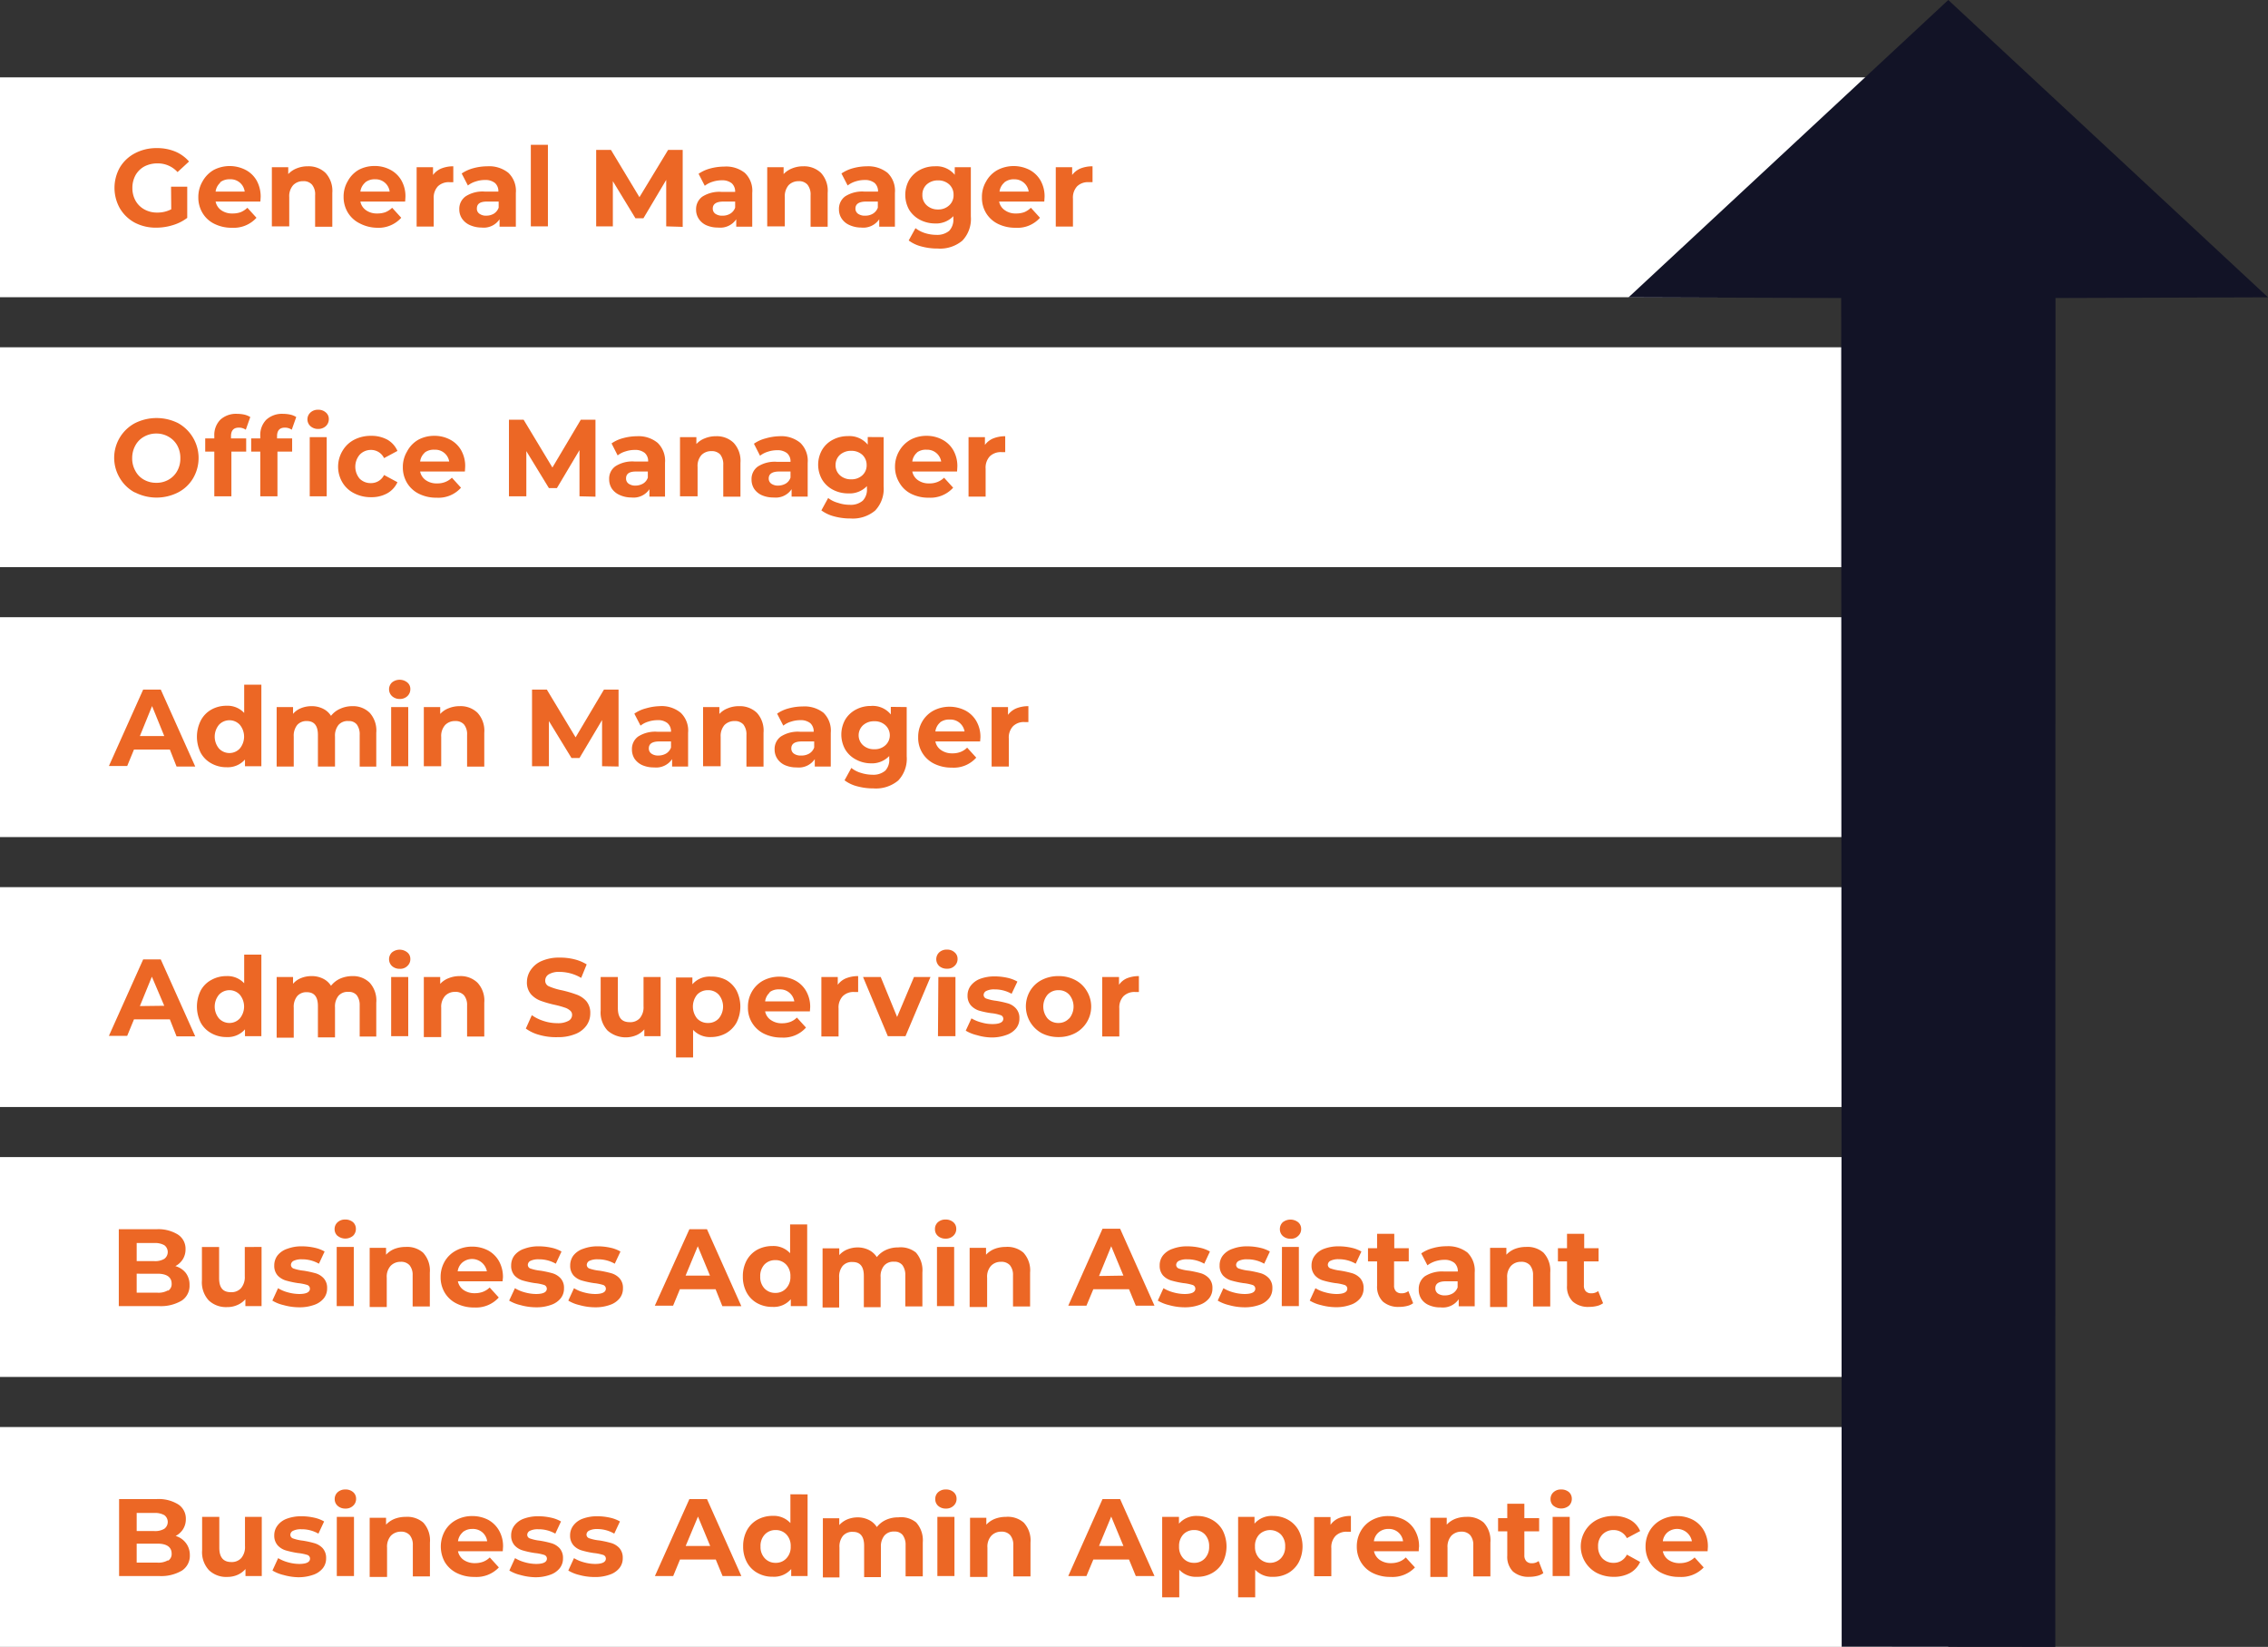 <svg id="Layer_1" data-name="Layer 1" xmlns="http://www.w3.org/2000/svg" viewBox="0 0 227 164.79"><rect x="0" y="0" width="227" height="164.79" fill="#333333" stroke="none"/><defs><style>.cls-1{fill:#fff;}.cls-2{fill:#121326;}.cls-3{fill:#ec6725;}</style></defs><title>Career Paths &amp;amp; Prospects Diagrams v3</title><rect class="cls-1" y="7.74" width="195" height="22"/><rect class="cls-1" y="142.79" width="195" height="22"/><rect class="cls-1" y="115.78" width="195" height="22"/><rect class="cls-1" y="88.77" width="195" height="22"/><rect class="cls-1" y="61.76" width="195" height="22"/><rect class="cls-1" y="34.75" width="195" height="22"/><polygon class="cls-2" points="195 0 163 29.75 184.28 29.82 184.33 164.77 205.71 164.79 205.73 29.82 227 29.75 195 0"/><path class="cls-3" d="M17.12,18.68h1.62V21.8a4.49,4.49,0,0,1-1.45.73,5.57,5.57,0,0,1-1.66.25,4.53,4.53,0,0,1-2.16-.51A3.86,3.86,0,0,1,12,20.85a4.16,4.16,0,0,1,0-4.1,3.79,3.79,0,0,1,1.52-1.42,4.57,4.57,0,0,1,2.17-.51,4.71,4.71,0,0,1,1.84.34,3.76,3.76,0,0,1,1.39,1l-1.15,1.06a2.64,2.64,0,0,0-2-.87,2.78,2.78,0,0,0-1.31.3,2.26,2.26,0,0,0-.89.87,2.62,2.62,0,0,0-.32,1.29,2.59,2.59,0,0,0,.32,1.28,2.26,2.26,0,0,0,.89.87,2.59,2.59,0,0,0,1.29.31,2.94,2.94,0,0,0,1.39-.33Z"/><path class="cls-3" d="M26.06,20.17H21.58a1.38,1.38,0,0,0,.57.87,1.85,1.85,0,0,0,1.12.32,2.31,2.31,0,0,0,.82-.13,2.16,2.16,0,0,0,.67-.44l.91,1a3.06,3.06,0,0,1-2.44,1,3.85,3.85,0,0,1-1.77-.39,2.8,2.8,0,0,1-1.19-1.09,3,3,0,0,1-.42-1.57,3.09,3.09,0,0,1,.41-1.57A3,3,0,0,1,21.4,17a3.48,3.48,0,0,1,3.18,0,2.72,2.72,0,0,1,1.11,1.07,3.3,3.3,0,0,1,.4,1.62S26.08,19.89,26.06,20.17Zm-4-1.9a1.42,1.42,0,0,0-.48.9h2.91A1.41,1.41,0,0,0,23,17.94,1.47,1.47,0,0,0,22,18.27Z"/><path class="cls-3" d="M32.58,17.3a2.64,2.64,0,0,1,.68,2v3.39H31.54V19.53a1.51,1.51,0,0,0-.31-1.05,1.09,1.09,0,0,0-.89-.35,1.34,1.34,0,0,0-1,.4,1.66,1.66,0,0,0-.39,1.19v2.93H27.21V16.73h1.64v.69a2.28,2.28,0,0,1,.84-.57,2.89,2.89,0,0,1,1.11-.21A2.43,2.43,0,0,1,32.58,17.3Z"/><path class="cls-3" d="M40.55,20.17H36.07a1.38,1.38,0,0,0,.57.87,1.85,1.85,0,0,0,1.12.32,2.31,2.31,0,0,0,.82-.13,2.16,2.16,0,0,0,.67-.44l.91,1a3.06,3.06,0,0,1-2.44,1A3.85,3.85,0,0,1,36,22.35a2.86,2.86,0,0,1-1.19-1.09,3,3,0,0,1-.42-1.57,3,3,0,0,1,.42-1.57A2.89,2.89,0,0,1,35.89,17a3.33,3.33,0,0,1,1.61-.39,3.28,3.28,0,0,1,1.57.38,2.72,2.72,0,0,1,1.11,1.07,3.19,3.19,0,0,1,.4,1.62S40.57,19.89,40.55,20.17Zm-4-1.9a1.42,1.42,0,0,0-.48.9H39a1.41,1.41,0,0,0-1.45-1.23A1.49,1.49,0,0,0,36.53,18.27Z"/><path class="cls-3" d="M44.17,16.86a3.21,3.21,0,0,1,1.2-.22v1.59l-.38,0a1.57,1.57,0,0,0-1.16.41,1.66,1.66,0,0,0-.42,1.24v2.79H41.7V16.73h1.64v.78A1.94,1.94,0,0,1,44.17,16.86Z"/><path class="cls-3" d="M50.89,17.3a2.49,2.49,0,0,1,.74,2v3.38H50v-.74a1.91,1.91,0,0,1-1.8.83A2.9,2.9,0,0,1,47,22.51a1.85,1.85,0,0,1-.76-.64,1.64,1.64,0,0,1-.27-.93,1.53,1.53,0,0,1,.63-1.29,3.12,3.12,0,0,1,1.92-.48h1.36a1.08,1.08,0,0,0-.34-.86,1.51,1.51,0,0,0-1-.3,2.92,2.92,0,0,0-.93.15,2.39,2.39,0,0,0-.78.4l-.62-1.2a3.82,3.82,0,0,1,1.17-.53,5.36,5.36,0,0,1,1.39-.19A3.07,3.07,0,0,1,50.89,17.3Zm-1.46,4.08a1.2,1.2,0,0,0,.48-.6v-.61H48.73c-.7,0-1,.24-1,.7a.6.6,0,0,0,.26.52,1.12,1.12,0,0,0,.7.19A1.48,1.48,0,0,0,49.43,21.38Z"/><path class="cls-3" d="M53.13,14.49h1.71v8.16H53.13Z"/><path class="cls-3" d="M66.68,22.65V18L64.4,21.84h-.8l-2.26-3.71v4.52H59.67V15h1.48L64,19.73,66.87,15h1.46l0,7.7Z"/><path class="cls-3" d="M74.55,17.3a2.46,2.46,0,0,1,.74,2v3.38h-1.6v-.74a1.93,1.93,0,0,1-1.81.83,2.85,2.85,0,0,1-1.18-.23,1.79,1.79,0,0,1-.76-.64,1.64,1.64,0,0,1-.27-.93,1.54,1.54,0,0,1,.62-1.29,3.16,3.16,0,0,1,1.92-.48h1.37a1.11,1.11,0,0,0-.34-.86,1.53,1.53,0,0,0-1-.3,3,3,0,0,0-.93.15,2.44,2.44,0,0,0-.77.4l-.62-1.2a3.76,3.76,0,0,1,1.16-.53,5.42,5.42,0,0,1,1.39-.19A3,3,0,0,1,74.55,17.3Zm-1.46,4.08a1.17,1.17,0,0,0,.49-.6v-.61H72.4c-.7,0-1.06.24-1.06.7a.62.62,0,0,0,.26.52,1.15,1.15,0,0,0,.71.19A1.44,1.44,0,0,0,73.09,21.38Z"/><path class="cls-3" d="M82.17,17.3a2.63,2.63,0,0,1,.67,2v3.39H81.13V19.53a1.57,1.57,0,0,0-.31-1.05,1.1,1.1,0,0,0-.89-.35,1.36,1.36,0,0,0-1,.4,1.7,1.7,0,0,0-.38,1.19v2.93H76.79V16.73h1.64v.69a2.32,2.32,0,0,1,.85-.57,2.89,2.89,0,0,1,1.11-.21A2.45,2.45,0,0,1,82.17,17.3Z"/><path class="cls-3" d="M88.84,17.3a2.49,2.49,0,0,1,.73,2v3.38H88v-.74a1.93,1.93,0,0,1-1.81.83A2.85,2.85,0,0,1,85,22.51a1.79,1.79,0,0,1-.76-.64,1.64,1.64,0,0,1-.27-.93,1.54,1.54,0,0,1,.62-1.29,3.16,3.16,0,0,1,1.92-.48h1.37a1.11,1.11,0,0,0-.34-.86,1.53,1.53,0,0,0-1-.3,3,3,0,0,0-.93.15,2.44,2.44,0,0,0-.77.4l-.62-1.2a3.76,3.76,0,0,1,1.16-.53,5.42,5.42,0,0,1,1.39-.19A3.09,3.09,0,0,1,88.84,17.3Zm-1.47,4.08a1.17,1.17,0,0,0,.49-.6v-.61H86.68c-.7,0-1.06.24-1.06.7a.62.62,0,0,0,.26.52,1.15,1.15,0,0,0,.71.19A1.44,1.44,0,0,0,87.37,21.38Z"/><path class="cls-3" d="M97.17,16.73v4.93a3.14,3.14,0,0,1-.85,2.42,3.48,3.48,0,0,1-2.47.79,6.17,6.17,0,0,1-1.63-.21,3.57,3.57,0,0,1-1.27-.6l.68-1.23a3.08,3.08,0,0,0,.94.49,3.83,3.83,0,0,0,1.15.18A1.88,1.88,0,0,0,95,23.1a1.63,1.63,0,0,0,.42-1.22v-.25a2.39,2.39,0,0,1-1.87.73A3.27,3.27,0,0,1,92.09,22,2.81,2.81,0,0,1,91,21a3.06,3.06,0,0,1,0-3,2.81,2.81,0,0,1,1.07-1,3.15,3.15,0,0,1,1.49-.36,2.36,2.36,0,0,1,2,.85v-.76ZM95,20.55a1.34,1.34,0,0,0,.44-1.05A1.37,1.37,0,0,0,95,18.45a1.61,1.61,0,0,0-1.11-.4,1.66,1.66,0,0,0-1.13.4,1.37,1.37,0,0,0-.44,1.05,1.34,1.34,0,0,0,.44,1.05,1.62,1.62,0,0,0,1.13.41A1.57,1.57,0,0,0,95,20.55Z"/><path class="cls-3" d="M104.52,20.17H100a1.35,1.35,0,0,0,.58.87,1.81,1.81,0,0,0,1.12.32,2.35,2.35,0,0,0,.82-.13,2.12,2.12,0,0,0,.66-.44l.91,1a3,3,0,0,1-2.44,1,3.9,3.9,0,0,1-1.77-.39,2.86,2.86,0,0,1-1.19-1.09,2.94,2.94,0,0,1-.41-1.57,3,3,0,0,1,.41-1.57A2.89,2.89,0,0,1,99.86,17a3.5,3.5,0,0,1,3.19,0,2.76,2.76,0,0,1,1.1,1.07,3.19,3.19,0,0,1,.4,1.62S104.54,19.89,104.52,20.17Zm-4-1.9a1.42,1.42,0,0,0-.48.9h2.92a1.43,1.43,0,0,0-1.46-1.23A1.49,1.49,0,0,0,100.5,18.27Z"/><path class="cls-3" d="M108.14,16.86a3.22,3.22,0,0,1,1.21-.22v1.59a3.48,3.48,0,0,0-.39,0,1.53,1.53,0,0,0-1.15.41,1.66,1.66,0,0,0-.42,1.24v2.79h-1.72V16.73h1.64v.78A2,2,0,0,1,108.14,16.86Z"/><path class="cls-3" d="M13.48,49.27A3.82,3.82,0,0,1,12,47.85a3.93,3.93,0,0,1,1.51-5.51,4.83,4.83,0,0,1,4.32,0,4,4,0,0,1,1.5,5.51,3.73,3.73,0,0,1-1.5,1.42,4.75,4.75,0,0,1-4.32,0ZM16.87,48a2.23,2.23,0,0,0,.87-.88,2.52,2.52,0,0,0,.31-1.27,2.58,2.58,0,0,0-.31-1.28,2.27,2.27,0,0,0-.87-.87,2.4,2.4,0,0,0-1.23-.32,2.45,2.45,0,0,0-1.23.32,2.18,2.18,0,0,0-.86.87,2.59,2.59,0,0,0-.32,1.28,2.52,2.52,0,0,0,.32,1.27,2.14,2.14,0,0,0,.86.88,2.44,2.44,0,0,0,1.23.31A2.39,2.39,0,0,0,16.87,48Z"/><path class="cls-3" d="M23.12,43.87h1.52v1.32H23.16v4.47H21.45V45.19h-.91V43.87h.91v-.26a2.17,2.17,0,0,1,.6-1.61,2.32,2.32,0,0,1,1.69-.59,3.47,3.47,0,0,1,.73.08,2.07,2.07,0,0,1,.58.24L24.6,43a1.18,1.18,0,0,0-.7-.21c-.52,0-.78.29-.78.86Z"/><path class="cls-3" d="M27.73,43.87h1.51v1.32H27.77v4.47H26.05V45.19h-.91V43.87h.91v-.26a2.17,2.17,0,0,1,.6-1.61,2.33,2.33,0,0,1,1.69-.59,3.4,3.4,0,0,1,.73.08,1.84,1.84,0,0,1,.58.24L29.2,43a1.17,1.17,0,0,0-.69-.21c-.52,0-.78.29-.78.86Zm3.34-1.23a.92.92,0,0,1,0-1.36,1.07,1.07,0,0,1,.77-.28,1.1,1.1,0,0,1,.77.27.83.83,0,0,1,.3.66.94.94,0,0,1-.3.71,1.1,1.1,0,0,1-.77.28A1.12,1.12,0,0,1,31.07,42.64ZM31,43.74H32.7v5.92H31Z"/><path class="cls-3" d="M35.45,49.36a2.83,2.83,0,0,1-1.18-1.09,3.08,3.08,0,0,1,0-3.14A2.9,2.9,0,0,1,35.45,44a3.6,3.6,0,0,1,1.69-.39,3.32,3.32,0,0,1,1.64.39,2.41,2.41,0,0,1,1,1.12l-1.34.72a1.44,1.44,0,0,0-1.33-.82A1.54,1.54,0,0,0,36,45.5a1.86,1.86,0,0,0,0,2.4,1.54,1.54,0,0,0,1.11.44,1.44,1.44,0,0,0,1.33-.81l1.34.72a2.41,2.41,0,0,1-1,1.1,3.22,3.22,0,0,1-1.64.4A3.6,3.6,0,0,1,35.45,49.36Z"/><path class="cls-3" d="M46.53,47.18H42.05a1.38,1.38,0,0,0,.57.87,1.85,1.85,0,0,0,1.12.32,2.07,2.07,0,0,0,.82-.14,2,2,0,0,0,.67-.43l.91,1a3,3,0,0,1-2.44,1,3.85,3.85,0,0,1-1.77-.39,2.86,2.86,0,0,1-1.19-1.09,3,3,0,0,1-.42-1.57,3,3,0,0,1,.42-1.57A2.89,2.89,0,0,1,41.87,44a3.33,3.33,0,0,1,1.61-.39,3.28,3.28,0,0,1,1.57.38,2.72,2.72,0,0,1,1.11,1.07,3.19,3.19,0,0,1,.4,1.62S46.55,46.9,46.53,47.18Zm-4-1.9a1.42,1.42,0,0,0-.48.9h2.91A1.41,1.41,0,0,0,43.49,45,1.49,1.49,0,0,0,42.51,45.28Z"/><path class="cls-3" d="M58,49.66l0-4.62-2.26,3.8h-.8l-2.26-3.7v4.52H50.94V42h1.47l2.88,4.78L58.13,42H59.6l0,7.7Z"/><path class="cls-3" d="M65.82,44.31a2.49,2.49,0,0,1,.74,2v3.38H65v-.74a1.91,1.91,0,0,1-1.8.83A2.82,2.82,0,0,1,62,49.52a1.82,1.82,0,0,1-.77-.64,1.71,1.71,0,0,1-.26-.93,1.51,1.51,0,0,1,.62-1.29,3.12,3.12,0,0,1,1.92-.48h1.36a1.08,1.08,0,0,0-.34-.86,1.51,1.51,0,0,0-1-.3,2.92,2.92,0,0,0-.93.15,2.3,2.3,0,0,0-.78.4l-.61-1.2a3.54,3.54,0,0,1,1.16-.53,5.36,5.36,0,0,1,1.39-.19A3,3,0,0,1,65.82,44.31Zm-1.46,4.08a1.1,1.1,0,0,0,.48-.6v-.61H63.66c-.7,0-1,.24-1,.7a.62.62,0,0,0,.26.52,1.15,1.15,0,0,0,.71.19A1.56,1.56,0,0,0,64.36,48.39Z"/><path class="cls-3" d="M73.43,44.31a2.64,2.64,0,0,1,.68,2v3.39H72.39V46.54a1.61,1.61,0,0,0-.3-1.06,1.15,1.15,0,0,0-.89-.34,1.36,1.36,0,0,0-1,.4,1.65,1.65,0,0,0-.38,1.19v2.93H68.06V43.74H69.7v.69a2.2,2.2,0,0,1,.85-.57,2.82,2.82,0,0,1,1.11-.21A2.42,2.42,0,0,1,73.43,44.31Z"/><path class="cls-3" d="M80.1,44.31a2.49,2.49,0,0,1,.74,2v3.38H79.23v-.74a1.91,1.91,0,0,1-1.8.83,2.82,2.82,0,0,1-1.18-.23,1.82,1.82,0,0,1-.77-.64,1.71,1.71,0,0,1-.26-.93,1.53,1.53,0,0,1,.62-1.29,3.12,3.12,0,0,1,1.92-.48h1.36a1.08,1.08,0,0,0-.34-.86,1.51,1.51,0,0,0-1-.3,2.92,2.92,0,0,0-.93.15,2.4,2.4,0,0,0-.78.4l-.61-1.2a3.54,3.54,0,0,1,1.16-.53A5.36,5.36,0,0,1,78,43.65,3,3,0,0,1,80.1,44.31Zm-1.46,4.08a1.1,1.1,0,0,0,.48-.6v-.61H78c-.71,0-1.06.24-1.06.7a.62.62,0,0,0,.26.52,1.15,1.15,0,0,0,.71.19A1.56,1.56,0,0,0,78.64,48.39Z"/><path class="cls-3" d="M88.44,43.74v4.93a3.15,3.15,0,0,1-.85,2.42,3.48,3.48,0,0,1-2.47.79,6.12,6.12,0,0,1-1.63-.21,3.71,3.71,0,0,1-1.28-.6l.68-1.24a2.75,2.75,0,0,0,1,.49,3.51,3.51,0,0,0,1.15.19,1.84,1.84,0,0,0,1.31-.41,1.59,1.59,0,0,0,.42-1.21v-.25a2.39,2.39,0,0,1-1.87.73A3.24,3.24,0,0,1,83.36,49a2.74,2.74,0,0,1-1.07-1,3,3,0,0,1,0-3,2.67,2.67,0,0,1,1.07-1,3.13,3.13,0,0,1,1.49-.36,2.37,2.37,0,0,1,2,.85v-.76Zm-2.13,3.82a1.34,1.34,0,0,0,.43-1.05,1.37,1.37,0,0,0-.43-1,1.61,1.61,0,0,0-1.12-.4,1.65,1.65,0,0,0-1.12.4,1.37,1.37,0,0,0-.44,1,1.34,1.34,0,0,0,.44,1.05,1.6,1.6,0,0,0,1.12.4A1.57,1.57,0,0,0,86.31,47.56Z"/><path class="cls-3" d="M95.79,47.18H91.31a1.38,1.38,0,0,0,.57.87,1.85,1.85,0,0,0,1.12.32,2.11,2.11,0,0,0,.82-.14,2,2,0,0,0,.67-.43l.91,1a3.06,3.06,0,0,1-2.44,1,3.85,3.85,0,0,1-1.77-.39A2.8,2.8,0,0,1,90,48.27a3,3,0,0,1-.42-1.57A3.09,3.09,0,0,1,90,45.13,3,3,0,0,1,91.13,44a3.33,3.33,0,0,1,1.61-.39,3.28,3.28,0,0,1,1.57.38,2.72,2.72,0,0,1,1.11,1.07,3.19,3.19,0,0,1,.4,1.62S95.81,46.9,95.79,47.18Zm-4-1.9a1.42,1.42,0,0,0-.48.9H94.2A1.41,1.41,0,0,0,92.75,45,1.47,1.47,0,0,0,91.77,45.28Z"/><path class="cls-3" d="M99.41,43.87a3.21,3.21,0,0,1,1.2-.22v1.59l-.38,0a1.57,1.57,0,0,0-1.16.42,1.66,1.66,0,0,0-.42,1.24v2.79H96.94V43.74h1.64v.78A1.94,1.94,0,0,1,99.41,43.87Z"/><path class="cls-3" d="M17,75H13.41l-.68,1.65H10.9L14.33,69h1.76l3.45,7.7H17.67Zm-.56-1.35-1.22-3-1.22,3Z"/><path class="cls-3" d="M26.16,68.51v8.16H24.52V76a2.29,2.29,0,0,1-1.85.77,3.05,3.05,0,0,1-1.51-.38,2.66,2.66,0,0,1-1.07-1.06,3.6,3.6,0,0,1,0-3.22A2.66,2.66,0,0,1,21.16,71a3.05,3.05,0,0,1,1.51-.38,2.26,2.26,0,0,1,1.77.72V68.51ZM24,74.9a1.86,1.86,0,0,0,0-2.38A1.41,1.41,0,0,0,23,72.07a1.43,1.43,0,0,0-1.08.45,1.86,1.86,0,0,0,0,2.38,1.43,1.43,0,0,0,1.08.45A1.41,1.41,0,0,0,24,74.9Z"/><path class="cls-3" d="M37,71.32a2.64,2.64,0,0,1,.66,2v3.39H36V73.54a1.66,1.66,0,0,0-.29-1.05,1,1,0,0,0-.83-.34,1.21,1.21,0,0,0-1,.39,1.71,1.71,0,0,0-.35,1.16v3H31.82V73.54c0-.93-.37-1.39-1.12-1.39a1.22,1.22,0,0,0-.95.39,1.71,1.71,0,0,0-.35,1.16v3H27.69V70.75h1.64v.68a2,2,0,0,1,.8-.57,2.77,2.77,0,0,1,1.05-.2,2.51,2.51,0,0,1,1.14.25,1.94,1.94,0,0,1,.81.72,2.31,2.31,0,0,1,.92-.71,2.9,2.9,0,0,1,1.22-.26A2.37,2.37,0,0,1,37,71.32Z"/><path class="cls-3" d="M39.23,69.65a.94.94,0,0,1,0-1.36,1.22,1.22,0,0,1,1.54,0,.83.83,0,0,1,.3.66.94.94,0,0,1-.3.71,1.08,1.08,0,0,1-.77.28A1.12,1.12,0,0,1,39.23,69.65Zm-.08,1.1h1.71v5.92H39.15Z"/><path class="cls-3" d="M47.79,71.32a2.64,2.64,0,0,1,.68,2v3.39H46.75V73.54a1.55,1.55,0,0,0-.31-1.05,1.12,1.12,0,0,0-.89-.34,1.34,1.34,0,0,0-1,.4,1.64,1.64,0,0,0-.39,1.19v2.93H42.42V70.75h1.64v.69a2.16,2.16,0,0,1,.84-.57A2.89,2.89,0,0,1,46,70.66,2.43,2.43,0,0,1,47.79,71.32Z"/><path class="cls-3" d="M60.26,76.67V72.05L58,75.85h-.8l-2.26-3.7v4.52H53.25V69h1.48l2.88,4.78L60.45,69h1.46l0,7.7Z"/><path class="cls-3" d="M68.13,71.32a2.46,2.46,0,0,1,.74,2v3.38h-1.6v-.74a1.93,1.93,0,0,1-1.81.83,2.85,2.85,0,0,1-1.18-.23,1.88,1.88,0,0,1-.77-.64,1.71,1.71,0,0,1-.26-.93,1.53,1.53,0,0,1,.62-1.29,3.16,3.16,0,0,1,1.92-.48h1.37a1.09,1.09,0,0,0-.35-.86,1.48,1.48,0,0,0-1-.3,3,3,0,0,0-.93.15,2.25,2.25,0,0,0-.77.4l-.62-1.2a3.54,3.54,0,0,1,1.16-.53A5.42,5.42,0,0,1,66,70.66,3,3,0,0,1,68.13,71.32ZM66.67,75.4a1.17,1.17,0,0,0,.49-.6v-.61H66c-.71,0-1.06.23-1.06.7a.62.62,0,0,0,.26.52,1.15,1.15,0,0,0,.71.19A1.56,1.56,0,0,0,66.67,75.4Z"/><path class="cls-3" d="M75.75,71.32a2.63,2.63,0,0,1,.67,2v3.39H74.71V73.54a1.6,1.6,0,0,0-.31-1.05,1.13,1.13,0,0,0-.89-.34,1.38,1.38,0,0,0-1,.4,1.68,1.68,0,0,0-.38,1.19v2.93H70.37V70.75H72v.69a2.2,2.2,0,0,1,.85-.57A2.89,2.89,0,0,1,74,70.66,2.46,2.46,0,0,1,75.75,71.32Z"/><path class="cls-3" d="M82.42,71.32a2.49,2.49,0,0,1,.73,2v3.38h-1.6v-.74a1.93,1.93,0,0,1-1.81.83,2.85,2.85,0,0,1-1.18-.23,1.79,1.79,0,0,1-.76-.64,1.64,1.64,0,0,1-.27-.93,1.53,1.53,0,0,1,.62-1.29,3.16,3.16,0,0,1,1.92-.48h1.37a1.11,1.11,0,0,0-.34-.86,1.53,1.53,0,0,0-1-.3,3,3,0,0,0-.93.15,2.25,2.25,0,0,0-.77.4l-.62-1.2a3.54,3.54,0,0,1,1.16-.53,5.42,5.42,0,0,1,1.39-.19A3.09,3.09,0,0,1,82.42,71.32ZM81,75.4a1.17,1.17,0,0,0,.49-.6v-.61H80.26c-.7,0-1.06.23-1.06.7a.62.62,0,0,0,.26.52,1.15,1.15,0,0,0,.71.19A1.53,1.53,0,0,0,81,75.4Z"/><path class="cls-3" d="M90.75,70.75v4.93a3.15,3.15,0,0,1-.85,2.42,3.48,3.48,0,0,1-2.47.79,6.17,6.17,0,0,1-1.63-.21,3.57,3.57,0,0,1-1.27-.6l.68-1.24a2.7,2.7,0,0,0,.94.49,3.85,3.85,0,0,0,1.15.19,1.84,1.84,0,0,0,1.31-.41A1.59,1.59,0,0,0,89,75.9v-.25a2.39,2.39,0,0,1-1.87.73A3.15,3.15,0,0,1,85.67,76a2.71,2.71,0,0,1-1.07-1,3.06,3.06,0,0,1,0-3,2.73,2.73,0,0,1,1.07-1,3.15,3.15,0,0,1,1.49-.36,2.33,2.33,0,0,1,2,.85v-.76Zm-2.13,3.82a1.34,1.34,0,0,0,.44-1,1.37,1.37,0,0,0-.44-1,1.56,1.56,0,0,0-1.11-.4,1.61,1.61,0,0,0-1.13.4,1.37,1.37,0,0,0-.44,1,1.34,1.34,0,0,0,.44,1,1.61,1.61,0,0,0,1.13.4A1.56,1.56,0,0,0,88.62,74.57Z"/><path class="cls-3" d="M98.1,74.19H93.62a1.35,1.35,0,0,0,.58.87,1.88,1.88,0,0,0,1.12.32,2.14,2.14,0,0,0,.82-.14,1.92,1.92,0,0,0,.66-.43l.91,1a3,3,0,0,1-2.44,1,3.9,3.9,0,0,1-1.77-.39,2.86,2.86,0,0,1-1.6-2.66,3,3,0,0,1,.41-1.57,2.89,2.89,0,0,1,1.13-1.09,3.5,3.5,0,0,1,3.19,0,2.76,2.76,0,0,1,1.1,1.07,3.17,3.17,0,0,1,.4,1.62S98.12,73.91,98.1,74.19Zm-4-1.9a1.42,1.42,0,0,0-.48.9h2.92A1.43,1.43,0,0,0,95.06,72,1.49,1.49,0,0,0,94.08,72.29Z"/><path class="cls-3" d="M101.72,70.88a3.22,3.22,0,0,1,1.21-.22v1.59l-.39,0a1.53,1.53,0,0,0-1.15.42,1.64,1.64,0,0,0-.42,1.23v2.8H99.25V70.75h1.64v.78A2,2,0,0,1,101.72,70.88Z"/><path class="cls-3" d="M17,102H13.41l-.68,1.65H10.9L14.33,96h1.76l3.45,7.7H17.67Zm-.56-1.36L15.2,97.73,14,100.67Z"/><path class="cls-3" d="M26.16,95.52v8.16H24.52V103a2.29,2.29,0,0,1-1.85.77,3.05,3.05,0,0,1-1.51-.38,2.66,2.66,0,0,1-1.07-1.06,3.6,3.6,0,0,1,0-3.22,2.6,2.6,0,0,1,1.07-1.06,3.05,3.05,0,0,1,1.51-.38,2.26,2.26,0,0,1,1.77.72V95.52ZM24,101.91a1.86,1.86,0,0,0,0-2.38A1.41,1.41,0,0,0,23,99.08a1.43,1.43,0,0,0-1.08.45,1.86,1.86,0,0,0,0,2.38,1.43,1.43,0,0,0,1.08.45A1.41,1.41,0,0,0,24,101.91Z"/><path class="cls-3" d="M37,98.33a2.64,2.64,0,0,1,.66,2v3.39H36v-3.13a1.62,1.62,0,0,0-.29-1,1,1,0,0,0-.83-.34,1.21,1.21,0,0,0-1,.39,1.69,1.69,0,0,0-.35,1.16v3H31.82v-3.13c0-.93-.37-1.39-1.12-1.39a1.22,1.22,0,0,0-.95.39,1.69,1.69,0,0,0-.35,1.16v3H27.69V97.76h1.64v.68a2,2,0,0,1,.8-.57,2.77,2.77,0,0,1,1.05-.2,2.51,2.51,0,0,1,1.14.25,1.94,1.94,0,0,1,.81.72,2.43,2.43,0,0,1,.92-.72,3.06,3.06,0,0,1,1.22-.25A2.37,2.37,0,0,1,37,98.33Z"/><path class="cls-3" d="M39.23,96.66a.94.94,0,0,1,0-1.36,1.22,1.22,0,0,1,1.54,0,.82.82,0,0,1,.3.65.91.91,0,0,1-.3.71,1,1,0,0,1-.77.28A1.11,1.11,0,0,1,39.23,96.66Zm-.08,1.1h1.71v5.92H39.15Z"/><path class="cls-3" d="M47.79,98.33a2.62,2.62,0,0,1,.68,2v3.39H46.75v-3.13a1.51,1.51,0,0,0-.31-1,1.12,1.12,0,0,0-.89-.34,1.34,1.34,0,0,0-1,.4,1.64,1.64,0,0,0-.39,1.19v2.93H42.42V97.76h1.64v.69a2.16,2.16,0,0,1,.84-.57A2.89,2.89,0,0,1,46,97.67,2.43,2.43,0,0,1,47.79,98.33Z"/><path class="cls-3" d="M54,103.56a4.06,4.06,0,0,1-1.37-.64l.6-1.34a4.19,4.19,0,0,0,1.18.58,4.3,4.3,0,0,0,1.36.22,2.15,2.15,0,0,0,1.12-.23.67.67,0,0,0,.37-.6.55.55,0,0,0-.22-.45,1.5,1.5,0,0,0-.55-.29,8.63,8.63,0,0,0-.9-.25,11.24,11.24,0,0,1-1.45-.41,2.46,2.46,0,0,1-1-.67,1.81,1.81,0,0,1-.4-1.24A2.15,2.15,0,0,1,53.16,97a2.49,2.49,0,0,1,1.1-.86,4.34,4.34,0,0,1,1.79-.32,5.79,5.79,0,0,1,1.44.17,4.29,4.29,0,0,1,1.23.51l-.55,1.35a4.31,4.31,0,0,0-2.14-.6,2,2,0,0,0-1.1.24.73.73,0,0,0-.36.64.61.61,0,0,0,.41.58,6.26,6.26,0,0,0,1.26.38,12.05,12.05,0,0,1,1.44.42,2.4,2.4,0,0,1,1,.66,1.81,1.81,0,0,1,.4,1.22,2.1,2.1,0,0,1-.37,1.21,2.46,2.46,0,0,1-1.11.86,4.51,4.51,0,0,1-1.79.32A6,6,0,0,1,54,103.56Z"/><path class="cls-3" d="M66.12,97.76v5.92H64.49V103a2.23,2.23,0,0,1-.81.59,2.76,2.76,0,0,1-2.87-.47,2.64,2.64,0,0,1-.69-2V97.76h1.72v3.09c0,1,.4,1.43,1.2,1.43a1.28,1.28,0,0,0,1-.4,1.7,1.7,0,0,0,.37-1.19V97.76Z"/><path class="cls-3" d="M72.66,98.05a2.73,2.73,0,0,1,1.06,1.07,3.56,3.56,0,0,1,0,3.2,2.79,2.79,0,0,1-1.06,1.07,3.1,3.1,0,0,1-1.5.38,2.3,2.3,0,0,1-1.79-.72v2.76H67.66v-8H69.3v.68a2.27,2.27,0,0,1,1.86-.77A3.1,3.1,0,0,1,72.66,98.05Zm-.72,3.86a1.86,1.86,0,0,0,0-2.38,1.41,1.41,0,0,0-1.08-.45,1.45,1.45,0,0,0-1.09.45,1.9,1.9,0,0,0,0,2.38,1.45,1.45,0,0,0,1.09.45A1.41,1.41,0,0,0,71.94,101.91Z"/><path class="cls-3" d="M81.06,101.2H76.58a1.35,1.35,0,0,0,.58.87,1.88,1.88,0,0,0,1.12.32,2.35,2.35,0,0,0,.82-.14,1.92,1.92,0,0,0,.66-.43l.91,1a3,3,0,0,1-2.44,1,3.9,3.9,0,0,1-1.77-.39,2.86,2.86,0,0,1-1.6-2.66,3,3,0,0,1,.41-1.57,2.89,2.89,0,0,1,1.13-1.09,3.5,3.5,0,0,1,3.19,0,2.7,2.7,0,0,1,1.1,1.07,3.14,3.14,0,0,1,.4,1.62S81.08,100.92,81.06,101.2Zm-4-1.9a1.42,1.42,0,0,0-.48.9h2.92A1.43,1.43,0,0,0,78,99,1.49,1.49,0,0,0,77,99.3Z"/><path class="cls-3" d="M84.68,97.89a3.22,3.22,0,0,1,1.21-.22v1.59l-.39,0a1.53,1.53,0,0,0-1.15.42,1.64,1.64,0,0,0-.42,1.23v2.8H82.21V97.76h1.64v.78A1.92,1.92,0,0,1,84.68,97.89Z"/><path class="cls-3" d="M93.13,97.76l-2.5,5.92H88.86l-2.48-5.92h1.77l1.64,4,1.69-4Z"/><path class="cls-3" d="M94,96.66a.94.94,0,0,1,0-1.36,1.08,1.08,0,0,1,.78-.28,1.07,1.07,0,0,1,.76.27.82.82,0,0,1,.3.65.91.91,0,0,1-.3.71,1,1,0,0,1-.76.28A1.12,1.12,0,0,1,94,96.66Zm-.08,1.1h1.71v5.92H93.88Z"/><path class="cls-3" d="M97.78,103.58a3.83,3.83,0,0,1-1.12-.45l.57-1.23a3.9,3.9,0,0,0,1,.41,3.85,3.85,0,0,0,1.1.16c.72,0,1.09-.18,1.09-.54a.38.38,0,0,0-.3-.36,3.9,3.9,0,0,0-.91-.19,8.81,8.81,0,0,1-1.2-.25,1.9,1.9,0,0,1-.82-.51,1.44,1.44,0,0,1-.35-1,1.6,1.6,0,0,1,.33-1,2.13,2.13,0,0,1,.94-.68,4.12,4.12,0,0,1,1.47-.24,5.91,5.91,0,0,1,1.25.14,3.52,3.52,0,0,1,1,.38l-.58,1.22a3.42,3.42,0,0,0-1.7-.44,1.73,1.73,0,0,0-.82.15.46.46,0,0,0-.28.4.39.39,0,0,0,.3.38,4.32,4.32,0,0,0,.94.21,10.15,10.15,0,0,1,1.19.26,1.73,1.73,0,0,1,.8.5,1.41,1.41,0,0,1,.35,1,1.55,1.55,0,0,1-.33,1,2.13,2.13,0,0,1-1,.67,4.21,4.21,0,0,1-1.5.24A5.37,5.37,0,0,1,97.78,103.58Z"/><path class="cls-3" d="M104.26,103.38a3.06,3.06,0,0,1-1.16-4.23,2.9,2.9,0,0,1,1.16-1.09,3.59,3.59,0,0,1,1.68-.39,3.52,3.52,0,0,1,1.67.39,2.9,2.9,0,0,1,1.16,1.09,3,3,0,0,1-1.16,4.23,3.52,3.52,0,0,1-1.67.39A3.59,3.59,0,0,1,104.26,103.38Zm2.76-1.47a1.86,1.86,0,0,0,0-2.38,1.41,1.41,0,0,0-1.08-.45,1.45,1.45,0,0,0-1.09.45,1.86,1.86,0,0,0,0,2.38,1.45,1.45,0,0,0,1.09.45A1.41,1.41,0,0,0,107,101.91Z"/><path class="cls-3" d="M112.79,97.89a3.21,3.21,0,0,1,1.2-.22v1.59l-.38,0a1.57,1.57,0,0,0-1.16.42,1.64,1.64,0,0,0-.42,1.23v2.8h-1.71V97.76H112v.78A1.86,1.86,0,0,1,112.79,97.89Z"/><path class="cls-3" d="M18.6,127.38a1.94,1.94,0,0,1,.37,1.21,1.77,1.77,0,0,1-.78,1.55,4.07,4.07,0,0,1-2.3.55h-4V123h3.76a3.72,3.72,0,0,1,2.17.54,1.69,1.69,0,0,1,.75,1.46,1.87,1.87,0,0,1-.27,1,1.92,1.92,0,0,1-.75.69A2,2,0,0,1,18.6,127.38Zm-4.92-3v1.81h1.77a1.78,1.78,0,0,0,1-.23.85.85,0,0,0,0-1.36,1.87,1.87,0,0,0-1-.22Zm3.14,4.78a.78.78,0,0,0,.36-.71c0-.64-.47-1-1.42-1H13.68v1.9h2.08A1.9,1.9,0,0,0,16.82,129.11Z"/><path class="cls-3" d="M26.18,124.77v5.92H24.56V130a2.18,2.18,0,0,1-.82.59,2.44,2.44,0,0,1-1,.2,2.52,2.52,0,0,1-1.85-.67,2.68,2.68,0,0,1-.68-2v-3.34h1.72v3.09c0,1,.39,1.43,1.19,1.43a1.28,1.28,0,0,0,1-.4,1.71,1.71,0,0,0,.38-1.2v-2.92Z"/><path class="cls-3" d="M28.38,130.59a3.72,3.72,0,0,1-1.12-.45l.57-1.24a3.63,3.63,0,0,0,1,.42,4.37,4.37,0,0,0,1.1.16c.73,0,1.09-.18,1.09-.54a.4.4,0,0,0-.29-.37,4.77,4.77,0,0,0-.92-.18,9.33,9.33,0,0,1-1.2-.26,1.9,1.9,0,0,1-.82-.5,1.45,1.45,0,0,1-.34-1,1.65,1.65,0,0,1,.32-1,2.08,2.08,0,0,1,1-.68,4,4,0,0,1,1.47-.24,5.91,5.91,0,0,1,1.25.14,3.45,3.45,0,0,1,1,.38l-.57,1.22a3.34,3.34,0,0,0-1.7-.44,1.81,1.81,0,0,0-.83.15.47.47,0,0,0-.27.4.39.39,0,0,0,.29.38,4.44,4.44,0,0,0,1,.21,10.64,10.64,0,0,1,1.19.26,1.78,1.78,0,0,1,.8.5,1.4,1.4,0,0,1,.34,1,1.55,1.55,0,0,1-.33,1,2.1,2.1,0,0,1-1,.67,4.22,4.22,0,0,1-1.5.23A5.8,5.8,0,0,1,28.38,130.59Z"/><path class="cls-3" d="M33.79,123.67a.88.88,0,0,1-.3-.68.9.9,0,0,1,.3-.69,1.08,1.08,0,0,1,.77-.27,1.16,1.16,0,0,1,.77.26.88.88,0,0,1,.29.66.94.94,0,0,1-.29.71,1.22,1.22,0,0,1-1.54,0Zm-.09,1.1h1.71v5.92H33.7Z"/><path class="cls-3" d="M42.34,125.34a2.62,2.62,0,0,1,.68,2v3.39H41.3v-3.13a1.51,1.51,0,0,0-.31-1,1.12,1.12,0,0,0-.89-.34,1.36,1.36,0,0,0-1,.4,1.62,1.62,0,0,0-.39,1.19v2.93H37v-5.92h1.64v.69a2.3,2.3,0,0,1,.84-.58,3.1,3.1,0,0,1,1.12-.2A2.42,2.42,0,0,1,42.34,125.34Z"/><path class="cls-3" d="M50.3,128.21H45.83a1.38,1.38,0,0,0,.57.87,1.9,1.9,0,0,0,1.12.32,2.31,2.31,0,0,0,.82-.14,2,2,0,0,0,.67-.43l.91,1a3.06,3.06,0,0,1-2.44,1,3.85,3.85,0,0,1-1.77-.39,2.84,2.84,0,0,1-1.19-1.08,3,3,0,0,1-.42-1.57,3.09,3.09,0,0,1,.41-1.57,2.85,2.85,0,0,1,1.14-1.09,3.31,3.31,0,0,1,1.61-.39,3.4,3.4,0,0,1,1.57.37,2.75,2.75,0,0,1,1.11,1.08,3.24,3.24,0,0,1,.4,1.62S50.33,127.93,50.3,128.21Zm-4-1.9a1.39,1.39,0,0,0-.49.9h2.92a1.51,1.51,0,0,0-2.43-.9Z"/><path class="cls-3" d="M52.09,130.59a3.9,3.9,0,0,1-1.13-.45l.58-1.24a3.63,3.63,0,0,0,1,.42,4.3,4.3,0,0,0,1.1.16c.73,0,1.09-.18,1.09-.54a.4.4,0,0,0-.29-.37,4.77,4.77,0,0,0-.92-.18,9.33,9.33,0,0,1-1.2-.26,1.9,1.9,0,0,1-.82-.5,1.45,1.45,0,0,1-.34-1,1.65,1.65,0,0,1,.32-1,2.08,2.08,0,0,1,1-.68,4,4,0,0,1,1.47-.24,6,6,0,0,1,1.25.14,3.45,3.45,0,0,1,1,.38l-.57,1.22a3.34,3.34,0,0,0-1.7-.44,1.78,1.78,0,0,0-.83.15.47.47,0,0,0-.27.4.39.39,0,0,0,.29.38,4.44,4.44,0,0,0,1,.21,10.64,10.64,0,0,1,1.19.26,1.78,1.78,0,0,1,.8.5,1.4,1.4,0,0,1,.34,1,1.55,1.55,0,0,1-.33,1,2.1,2.1,0,0,1-1,.67,4.22,4.22,0,0,1-1.5.23A5.8,5.8,0,0,1,52.09,130.59Z"/><path class="cls-3" d="M58,130.59a3.72,3.72,0,0,1-1.12-.45l.57-1.24a3.63,3.63,0,0,0,1,.42,4.3,4.3,0,0,0,1.1.16c.73,0,1.09-.18,1.09-.54a.4.4,0,0,0-.29-.37,4.77,4.77,0,0,0-.92-.18,9.33,9.33,0,0,1-1.2-.26,1.84,1.84,0,0,1-.82-.5,1.45,1.45,0,0,1-.34-1,1.65,1.65,0,0,1,.32-1,2.08,2.08,0,0,1,1-.68,4,4,0,0,1,1.47-.24,5.82,5.82,0,0,1,1.24.14,3.42,3.42,0,0,1,1,.38l-.57,1.22a3.34,3.34,0,0,0-1.7-.44,1.81,1.81,0,0,0-.83.15.47.47,0,0,0-.27.4.39.39,0,0,0,.29.38,4.44,4.44,0,0,0,1,.21,10.64,10.64,0,0,1,1.19.26,1.78,1.78,0,0,1,.8.5,1.4,1.4,0,0,1,.34,1,1.55,1.55,0,0,1-.33,1,2.1,2.1,0,0,1-1,.67,4.22,4.22,0,0,1-1.5.23A5.8,5.8,0,0,1,58,130.59Z"/><path class="cls-3" d="M71.62,129H68.05l-.68,1.65H65.54L69,123h1.76l3.44,7.7H72.3Zm-.56-1.36-1.22-2.94-1.22,2.94Z"/><path class="cls-3" d="M80.79,122.52v8.17H79.15V130a2.23,2.23,0,0,1-1.84.77,3.08,3.08,0,0,1-1.52-.37,2.66,2.66,0,0,1-1.06-1.07,3.29,3.29,0,0,1-.38-1.6,3.33,3.33,0,0,1,.38-1.61,2.73,2.73,0,0,1,1.06-1.07,3.19,3.19,0,0,1,1.52-.37,2.26,2.26,0,0,1,1.77.72v-2.88Zm-2.11,6.4a1.63,1.63,0,0,0,.43-1.19,1.65,1.65,0,0,0-.43-1.2,1.44,1.44,0,0,0-1.08-.44,1.48,1.48,0,0,0-1.09.44,1.69,1.69,0,0,0-.42,1.2,1.66,1.66,0,0,0,.42,1.19,1.45,1.45,0,0,0,1.09.45A1.41,1.41,0,0,0,78.68,128.92Z"/><path class="cls-3" d="M91.67,125.33a2.68,2.68,0,0,1,.65,2v3.39H90.61v-3.13a1.62,1.62,0,0,0-.29-1,1,1,0,0,0-.83-.34,1.21,1.21,0,0,0-1,.39,1.64,1.64,0,0,0-.35,1.16v3H86.46v-3.13c0-.93-.37-1.39-1.12-1.39a1.22,1.22,0,0,0-1,.39,1.69,1.69,0,0,0-.35,1.16v3H82.33v-5.92H84v.68a2.13,2.13,0,0,1,.81-.57,2.77,2.77,0,0,1,1-.2,2.51,2.51,0,0,1,1.14.25,2,2,0,0,1,.81.72,2.43,2.43,0,0,1,.92-.72,2.85,2.85,0,0,1,1.21-.25A2.43,2.43,0,0,1,91.67,125.33Z"/><path class="cls-3" d="M93.87,123.67a.87.87,0,0,1-.29-.68.89.89,0,0,1,.29-.69,1.11,1.11,0,0,1,.77-.27,1.14,1.14,0,0,1,.77.26.85.85,0,0,1,.3.66.91.91,0,0,1-.3.71,1.06,1.06,0,0,1-.77.28A1.11,1.11,0,0,1,93.87,123.67Zm-.09,1.1H95.5v5.92H93.78Z"/><path class="cls-3" d="M102.43,125.34a2.62,2.62,0,0,1,.67,2v3.39h-1.71v-3.13a1.51,1.51,0,0,0-.31-1,1.13,1.13,0,0,0-.89-.34,1.34,1.34,0,0,0-1,.4,1.62,1.62,0,0,0-.39,1.19v2.93H97.05v-5.92h1.64v.69a2.34,2.34,0,0,1,.85-.58,3.08,3.08,0,0,1,1.11-.2A2.45,2.45,0,0,1,102.43,125.34Z"/><path class="cls-3" d="M113,129h-3.57l-.69,1.65h-1.82l3.43-7.7h1.76l3.44,7.7h-1.87Zm-.56-1.36-1.22-2.94L110,127.68Z"/><path class="cls-3" d="M117,130.59a4,4,0,0,1-1.12-.45l.57-1.24a3.86,3.86,0,0,0,1,.42,4.3,4.3,0,0,0,1.1.16c.73,0,1.09-.18,1.09-.54a.39.39,0,0,0-.3-.37,4.48,4.48,0,0,0-.91-.18,9.33,9.33,0,0,1-1.2-.26,1.84,1.84,0,0,1-.82-.5,1.45,1.45,0,0,1-.34-1,1.59,1.59,0,0,1,.32-1,2.08,2.08,0,0,1,1-.68,4,4,0,0,1,1.46-.24,5.84,5.84,0,0,1,1.25.14,3.42,3.42,0,0,1,1,.38l-.57,1.22a3.35,3.35,0,0,0-1.71-.44,1.76,1.76,0,0,0-.82.15.48.48,0,0,0-.28.4.39.39,0,0,0,.3.38,4.44,4.44,0,0,0,1,.21,10.64,10.64,0,0,1,1.19.26,1.84,1.84,0,0,1,.8.5,1.4,1.4,0,0,1,.34,1,1.55,1.55,0,0,1-.33,1,2.1,2.1,0,0,1-1,.67,4.22,4.22,0,0,1-1.5.23A5.82,5.82,0,0,1,117,130.59Z"/><path class="cls-3" d="M123,130.59a4,4,0,0,1-1.12-.45l.57-1.24a3.86,3.86,0,0,0,1,.42,4.3,4.3,0,0,0,1.1.16c.73,0,1.09-.18,1.09-.54a.39.39,0,0,0-.3-.37,4.48,4.48,0,0,0-.91-.18,9.33,9.33,0,0,1-1.2-.26,1.84,1.84,0,0,1-.82-.5,1.45,1.45,0,0,1-.34-1,1.59,1.59,0,0,1,.32-1,2.08,2.08,0,0,1,1-.68,4,4,0,0,1,1.46-.24,5.84,5.84,0,0,1,1.25.14,3.42,3.42,0,0,1,1,.38l-.57,1.22a3.35,3.35,0,0,0-1.71-.44,1.76,1.76,0,0,0-.82.15.48.48,0,0,0-.28.4.39.39,0,0,0,.3.38,4.3,4.3,0,0,0,1,.21,10.64,10.64,0,0,1,1.19.26,1.84,1.84,0,0,1,.8.5,1.4,1.4,0,0,1,.34,1,1.55,1.55,0,0,1-.33,1,2.1,2.1,0,0,1-1,.67,4.3,4.3,0,0,1-1.5.23A5.82,5.82,0,0,1,123,130.59Z"/><path class="cls-3" d="M128.39,123.67a.91.91,0,0,1-.29-.68.93.93,0,0,1,.29-.69,1.25,1.25,0,0,1,1.54,0,.85.85,0,0,1,.3.66.91.91,0,0,1-.3.71,1,1,0,0,1-.77.28A1.11,1.11,0,0,1,128.39,123.67Zm-.08,1.1H130v5.92h-1.71Z"/><path class="cls-3" d="M132.21,130.59a3.83,3.83,0,0,1-1.12-.45l.57-1.24a3.56,3.56,0,0,0,1,.42,4.24,4.24,0,0,0,1.1.16c.72,0,1.09-.18,1.09-.54a.39.39,0,0,0-.3-.37,4.64,4.64,0,0,0-.91-.18,8.63,8.63,0,0,1-1.2-.26,1.79,1.79,0,0,1-.82-.5,1.45,1.45,0,0,1-.35-1,1.6,1.6,0,0,1,.33-1,2.05,2.05,0,0,1,.94-.68,4.12,4.12,0,0,1,1.47-.24,5.84,5.84,0,0,1,1.25.14,3.52,3.52,0,0,1,1,.38l-.57,1.22A3.35,3.35,0,0,0,134,126a1.73,1.73,0,0,0-.82.15.46.46,0,0,0-.28.4.39.39,0,0,0,.3.38,4.32,4.32,0,0,0,.94.21,10.15,10.15,0,0,1,1.19.26,1.81,1.81,0,0,1,.81.5,1.45,1.45,0,0,1,.34,1,1.55,1.55,0,0,1-.33,1,2.08,2.08,0,0,1-1,.67,4.22,4.22,0,0,1-1.5.23A5.8,5.8,0,0,1,132.21,130.59Z"/><path class="cls-3" d="M141.44,130.4a1.61,1.61,0,0,1-.62.28,3.21,3.21,0,0,1-.78.09,2.35,2.35,0,0,1-1.63-.53,2.09,2.09,0,0,1-.58-1.59v-2.43h-.91V124.9h.91v-1.44h1.72v1.44H141v1.32h-1.47v2.41a.81.81,0,0,0,.19.58.74.74,0,0,0,.55.2,1.08,1.08,0,0,0,.69-.22Z"/><path class="cls-3" d="M146.87,125.33a2.52,2.52,0,0,1,.73,2v3.38H146V130a1.92,1.92,0,0,1-1.81.82,2.73,2.73,0,0,1-1.18-.23,1.7,1.7,0,0,1-.76-.63A1.66,1.66,0,0,1,142,129a1.56,1.56,0,0,1,.62-1.3,3.23,3.23,0,0,1,1.92-.47h1.37a1.11,1.11,0,0,0-.34-.86,1.53,1.53,0,0,0-1-.31,3,3,0,0,0-.93.15,2.66,2.66,0,0,0-.77.4l-.62-1.19a3.64,3.64,0,0,1,1.16-.53,5,5,0,0,1,1.39-.19A3.13,3.13,0,0,1,146.87,125.33Zm-1.47,4.09a1.17,1.17,0,0,0,.49-.6v-.61h-1.18q-1.05,0-1.05.69a.63.63,0,0,0,.25.53,1.17,1.17,0,0,0,.71.19A1.51,1.51,0,0,0,145.4,129.42Z"/><path class="cls-3" d="M154.48,125.34a2.62,2.62,0,0,1,.68,2v3.39h-1.72v-3.13a1.51,1.51,0,0,0-.31-1,1.12,1.12,0,0,0-.89-.34,1.34,1.34,0,0,0-1,.4,1.62,1.62,0,0,0-.39,1.19v2.93h-1.71v-5.92h1.63v.69a2.34,2.34,0,0,1,.85-.58,3.08,3.08,0,0,1,1.11-.2A2.43,2.43,0,0,1,154.48,125.34Z"/><path class="cls-3" d="M160.45,130.4a1.68,1.68,0,0,1-.62.28,3.33,3.33,0,0,1-.78.09,2.33,2.33,0,0,1-1.63-.53,2.06,2.06,0,0,1-.58-1.59v-2.43h-.91V124.9h.91v-1.44h1.72v1.44H160v1.32h-1.47v2.41a.81.81,0,0,0,.19.58.73.73,0,0,0,.54.2,1.12,1.12,0,0,0,.7-.22Z"/><path class="cls-3" d="M18.6,154.39A1.94,1.94,0,0,1,19,155.6a1.77,1.77,0,0,1-.78,1.55,4.07,4.07,0,0,1-2.3.55h-4V150h3.76a3.72,3.72,0,0,1,2.17.54,1.69,1.69,0,0,1,.75,1.46,1.87,1.87,0,0,1-.27,1,1.92,1.92,0,0,1-.75.69A2,2,0,0,1,18.6,154.39Zm-4.92-3v1.81h1.77a1.78,1.78,0,0,0,1-.23.85.85,0,0,0,0-1.36,1.87,1.87,0,0,0-1-.22Zm3.14,4.78a.78.78,0,0,0,.36-.71c0-.64-.47-1-1.42-1H13.68v1.9h2.08A1.9,1.9,0,0,0,16.82,156.12Z"/><path class="cls-3" d="M26.2,151.78v5.92H24.57V157a2.23,2.23,0,0,1-.81.59,2.52,2.52,0,0,1-1,.2,2.49,2.49,0,0,1-1.84-.67,2.64,2.64,0,0,1-.69-2v-3.34h1.72v3.09c0,.95.4,1.43,1.2,1.43a1.28,1.28,0,0,0,1-.4,1.71,1.71,0,0,0,.37-1.2v-2.92Z"/><path class="cls-3" d="M28.39,157.6a3.83,3.83,0,0,1-1.12-.45l.57-1.24a3.86,3.86,0,0,0,1,.42,4.24,4.24,0,0,0,1.1.16c.73,0,1.09-.18,1.09-.54a.39.39,0,0,0-.3-.37,4.64,4.64,0,0,0-.91-.18,9,9,0,0,1-1.2-.26,1.79,1.79,0,0,1-.82-.5,1.45,1.45,0,0,1-.35-1,1.6,1.6,0,0,1,.33-1,2.05,2.05,0,0,1,.94-.68,4.12,4.12,0,0,1,1.47-.24,5.84,5.84,0,0,1,1.25.14,3.42,3.42,0,0,1,1,.38l-.57,1.22a3.35,3.35,0,0,0-1.71-.44,1.76,1.76,0,0,0-.82.15.46.46,0,0,0-.28.4.39.39,0,0,0,.3.38,4.3,4.3,0,0,0,.95.21,9.93,9.93,0,0,1,1.18.26,1.81,1.81,0,0,1,.81.5,1.45,1.45,0,0,1,.34,1,1.55,1.55,0,0,1-.33,1,2.1,2.1,0,0,1-1,.67,4.32,4.32,0,0,1-1.51.23A5.8,5.8,0,0,1,28.39,157.6Z"/><path class="cls-3" d="M33.8,150.68a.88.88,0,0,1-.3-.68.9.9,0,0,1,.3-.69,1.11,1.11,0,0,1,.77-.27,1.14,1.14,0,0,1,.77.26.85.85,0,0,1,.3.66.91.91,0,0,1-.3.71,1.06,1.06,0,0,1-.77.28A1.11,1.11,0,0,1,33.8,150.68Zm-.09,1.1h1.72v5.92H33.71Z"/><path class="cls-3" d="M42.36,152.35a2.62,2.62,0,0,1,.67,2v3.39H41.32v-3.13a1.51,1.51,0,0,0-.31-1,1.14,1.14,0,0,0-.89-.35,1.39,1.39,0,0,0-1,.41,1.67,1.67,0,0,0-.38,1.19v2.93H37v-5.92h1.64v.69a2.34,2.34,0,0,1,.85-.58,3.08,3.08,0,0,1,1.11-.2A2.45,2.45,0,0,1,42.36,152.35Z"/><path class="cls-3" d="M50.32,155.22H45.84a1.38,1.38,0,0,0,.57.87,1.93,1.93,0,0,0,1.13.32,2.35,2.35,0,0,0,.82-.14,1.92,1.92,0,0,0,.66-.43l.91,1a3.08,3.08,0,0,1-2.44.95,3.87,3.87,0,0,1-1.77-.39,2.9,2.9,0,0,1-1.19-1.08,3.21,3.21,0,0,1,0-3.14,2.82,2.82,0,0,1,1.13-1.09,3.33,3.33,0,0,1,1.61-.39,3.44,3.44,0,0,1,1.58.37,2.78,2.78,0,0,1,1.1,1.08,3.14,3.14,0,0,1,.4,1.62S50.34,154.94,50.32,155.22Zm-4-1.9a1.42,1.42,0,0,0-.48.9h2.92a1.44,1.44,0,0,0-.49-.9,1.46,1.46,0,0,0-1-.33A1.49,1.49,0,0,0,46.3,153.32Z"/><path class="cls-3" d="M52.1,157.6a3.83,3.83,0,0,1-1.12-.45l.57-1.24a3.86,3.86,0,0,0,1,.42,4.24,4.24,0,0,0,1.1.16c.73,0,1.09-.18,1.09-.54a.39.39,0,0,0-.3-.37,4.64,4.64,0,0,0-.91-.18,8.63,8.63,0,0,1-1.2-.26,1.79,1.79,0,0,1-.82-.5,1.45,1.45,0,0,1-.35-1,1.6,1.6,0,0,1,.33-1,2.05,2.05,0,0,1,.94-.68,4.12,4.12,0,0,1,1.47-.24,5.84,5.84,0,0,1,1.25.14,3.42,3.42,0,0,1,1,.38l-.57,1.22a3.35,3.35,0,0,0-1.71-.44,1.76,1.76,0,0,0-.82.15.46.46,0,0,0-.28.4.39.39,0,0,0,.3.38,4.3,4.3,0,0,0,.95.21,9.93,9.93,0,0,1,1.18.26,1.81,1.81,0,0,1,.81.5,1.45,1.45,0,0,1,.34,1,1.55,1.55,0,0,1-.33,1,2.08,2.08,0,0,1-1,.67,4.22,4.22,0,0,1-1.5.23A5.8,5.8,0,0,1,52.1,157.6Z"/><path class="cls-3" d="M58,157.6a3.83,3.83,0,0,1-1.12-.45l.57-1.24a3.86,3.86,0,0,0,1,.42,4.24,4.24,0,0,0,1.1.16c.73,0,1.09-.18,1.09-.54a.39.39,0,0,0-.3-.37,4.64,4.64,0,0,0-.91-.18,8.63,8.63,0,0,1-1.2-.26,1.79,1.79,0,0,1-.82-.5,1.45,1.45,0,0,1-.35-1,1.6,1.6,0,0,1,.33-1,2.05,2.05,0,0,1,.94-.68,4.12,4.12,0,0,1,1.47-.24,5.84,5.84,0,0,1,1.25.14,3.52,3.52,0,0,1,1,.38l-.57,1.22A3.35,3.35,0,0,0,59.8,153a1.76,1.76,0,0,0-.82.15.46.46,0,0,0-.28.4.39.39,0,0,0,.3.38,4.3,4.3,0,0,0,1,.21,9.93,9.93,0,0,1,1.18.26,1.81,1.81,0,0,1,.81.5,1.45,1.45,0,0,1,.34,1,1.55,1.55,0,0,1-.33,1,2.08,2.08,0,0,1-1,.67,4.22,4.22,0,0,1-1.5.23A5.8,5.8,0,0,1,58,157.6Z"/><path class="cls-3" d="M71.64,156.05H68.06l-.68,1.65H65.55L69,150h1.76l3.44,7.7H72.32Zm-.56-1.36-1.22-2.94-1.23,2.94Z"/><path class="cls-3" d="M80.83,149.53v8.17H79.19V157a2.26,2.26,0,0,1-1.85.77,3,3,0,0,1-1.51-.37,2.63,2.63,0,0,1-1.07-1.07,3.29,3.29,0,0,1-.38-1.6,3.33,3.33,0,0,1,.38-1.61,2.69,2.69,0,0,1,1.07-1.07,3.15,3.15,0,0,1,1.51-.37,2.26,2.26,0,0,1,1.77.72v-2.88Zm-2.12,6.4a1.63,1.63,0,0,0,.43-1.19,1.65,1.65,0,0,0-.43-1.2,1.44,1.44,0,0,0-1.08-.44,1.45,1.45,0,0,0-1.08.44,1.65,1.65,0,0,0-.43,1.2,1.63,1.63,0,0,0,.43,1.19,1.43,1.43,0,0,0,1.08.45A1.41,1.41,0,0,0,78.71,155.93Z"/><path class="cls-3" d="M91.7,152.34a2.68,2.68,0,0,1,.66,2v3.39H90.64v-3.13a1.62,1.62,0,0,0-.29-1,1,1,0,0,0-.83-.35,1.22,1.22,0,0,0-1,.4,1.69,1.69,0,0,0-.35,1.16v3H86.49v-3.13c0-.93-.37-1.4-1.12-1.4a1.23,1.23,0,0,0-1,.4,1.69,1.69,0,0,0-.35,1.16v3H82.36v-5.92H84v.68a2.3,2.3,0,0,1,.81-.57,2.77,2.77,0,0,1,1-.2,2.51,2.51,0,0,1,1.14.25,1.94,1.94,0,0,1,.81.72,2.43,2.43,0,0,1,.92-.72,2.86,2.86,0,0,1,1.22-.25A2.4,2.4,0,0,1,91.7,152.34Z"/><path class="cls-3" d="M93.9,150.68a.87.87,0,0,1-.29-.68.89.89,0,0,1,.29-.69,1.11,1.11,0,0,1,.77-.27,1.14,1.14,0,0,1,.77.26.85.85,0,0,1,.3.66.91.91,0,0,1-.3.71,1.06,1.06,0,0,1-.77.28A1.11,1.11,0,0,1,93.9,150.68Zm-.08,1.1h1.71v5.92H93.82Z"/><path class="cls-3" d="M102.46,152.35a2.62,2.62,0,0,1,.68,2v3.39h-1.72v-3.13a1.51,1.51,0,0,0-.31-1,1.12,1.12,0,0,0-.89-.35,1.35,1.35,0,0,0-1,.41,1.62,1.62,0,0,0-.39,1.19v2.93H97.09v-5.92h1.63v.69a2.34,2.34,0,0,1,.85-.58,3.08,3.08,0,0,1,1.11-.2A2.43,2.43,0,0,1,102.46,152.35Z"/><path class="cls-3" d="M113,156.05h-3.57l-.69,1.65h-1.82l3.43-7.7h1.76l3.44,7.7h-1.87Zm-.56-1.36-1.22-2.94L110,154.69Z"/><path class="cls-3" d="M121.31,152.07a2.69,2.69,0,0,1,1.07,1.07,3.56,3.56,0,0,1,0,3.2,2.75,2.75,0,0,1-1.07,1.07,3,3,0,0,1-1.5.37,2.27,2.27,0,0,1-1.78-.71v2.76h-1.71v-8.05H118v.68a2.3,2.3,0,0,1,1.86-.77A3,3,0,0,1,121.31,152.07Zm-.71,3.86a1.66,1.66,0,0,0,.42-1.19,1.69,1.69,0,0,0-.42-1.2,1.44,1.44,0,0,0-1.08-.44,1.46,1.46,0,0,0-1.09.44,1.69,1.69,0,0,0-.42,1.2,1.66,1.66,0,0,0,.42,1.19,1.43,1.43,0,0,0,1.09.45A1.41,1.41,0,0,0,120.6,155.93Z"/><path class="cls-3" d="M128.92,152.07a2.73,2.73,0,0,1,1.06,1.07,3.48,3.48,0,0,1,0,3.2,2.79,2.79,0,0,1-1.06,1.07,3,3,0,0,1-1.5.37,2.29,2.29,0,0,1-1.79-.71v2.76h-1.71v-8.05h1.64v.68a2.27,2.27,0,0,1,1.86-.77A3,3,0,0,1,128.92,152.07Zm-.72,3.86a1.63,1.63,0,0,0,.43-1.19,1.65,1.65,0,0,0-.43-1.2,1.55,1.55,0,0,0-2.16,0,1.65,1.65,0,0,0-.43,1.2,1.63,1.63,0,0,0,.43,1.19,1.52,1.52,0,0,0,2.16,0Z"/><path class="cls-3" d="M134,151.91a3,3,0,0,1,1.21-.22v1.58l-.39,0a1.53,1.53,0,0,0-1.15.42,1.64,1.64,0,0,0-.42,1.23v2.8h-1.72v-5.92h1.64v.78A1.92,1.92,0,0,1,134,151.91Z"/><path class="cls-3" d="M142,155.22h-4.48a1.43,1.43,0,0,0,.58.87,1.9,1.9,0,0,0,1.12.32,2.31,2.31,0,0,0,.82-.14,1.83,1.83,0,0,0,.66-.43l.92,1a3.1,3.1,0,0,1-2.45.95,3.9,3.9,0,0,1-1.77-.39,2.81,2.81,0,0,1-1.18-1.08,3,3,0,0,1-.42-1.57,3.09,3.09,0,0,1,.41-1.57,2.82,2.82,0,0,1,1.13-1.09,3.33,3.33,0,0,1,1.61-.39,3.44,3.44,0,0,1,1.58.37,2.66,2.66,0,0,1,1.1,1.08,3.14,3.14,0,0,1,.4,1.62S142,154.94,142,155.22Zm-4-1.9a1.39,1.39,0,0,0-.49.9h2.92a1.41,1.41,0,0,0-1.45-1.23A1.47,1.47,0,0,0,138,153.32Z"/><path class="cls-3" d="M148.5,152.35a2.62,2.62,0,0,1,.67,2v3.39h-1.71v-3.13a1.51,1.51,0,0,0-.31-1,1.14,1.14,0,0,0-.89-.35,1.39,1.39,0,0,0-1,.41,1.67,1.67,0,0,0-.38,1.19v2.93h-1.72v-5.92h1.64v.69a2.34,2.34,0,0,1,.85-.58,3.08,3.08,0,0,1,1.11-.2A2.45,2.45,0,0,1,148.5,152.35Z"/><path class="cls-3" d="M154.47,157.41a1.66,1.66,0,0,1-.63.28,3.19,3.19,0,0,1-.77.09,2.36,2.36,0,0,1-1.64-.53,2.09,2.09,0,0,1-.57-1.59v-2.43h-.92v-1.32h.92v-1.44h1.71v1.44h1.48v1.32h-1.48v2.41a.82.82,0,0,0,.2.58.72.72,0,0,0,.54.2,1.08,1.08,0,0,0,.69-.22Z"/><path class="cls-3" d="M155.49,150.68a.88.88,0,0,1-.3-.68.9.9,0,0,1,.3-.69,1.08,1.08,0,0,1,.77-.27,1.16,1.16,0,0,1,.77.26.88.88,0,0,1,.29.66.94.94,0,0,1-.29.71,1.22,1.22,0,0,1-1.54,0Zm-.09,1.1h1.71v5.92H155.4Z"/><path class="cls-3" d="M159.82,157.39a3,3,0,0,1,0-5.31,3.67,3.67,0,0,1,1.7-.39,3.32,3.32,0,0,1,1.64.39,2.3,2.3,0,0,1,1,1.12l-1.33.71a1.46,1.46,0,0,0-1.33-.81,1.51,1.51,0,0,0-1.11.44,1.62,1.62,0,0,0-.44,1.2,1.66,1.66,0,0,0,.44,1.2,1.51,1.51,0,0,0,1.11.44,1.43,1.43,0,0,0,1.33-.82l1.33.73a2.39,2.39,0,0,1-1,1.1,3.32,3.32,0,0,1-1.64.39A3.67,3.67,0,0,1,159.82,157.39Z"/><path class="cls-3" d="M170.91,155.22h-4.48a1.38,1.38,0,0,0,.57.87,1.9,1.9,0,0,0,1.12.32,2.31,2.31,0,0,0,.82-.14,2,2,0,0,0,.67-.43l.91,1a3.09,3.09,0,0,1-2.44.95,3.85,3.85,0,0,1-1.77-.39,2.84,2.84,0,0,1-1.19-1.08,3,3,0,0,1-.42-1.57,3.09,3.09,0,0,1,.41-1.57,2.91,2.91,0,0,1,1.14-1.09,3.31,3.31,0,0,1,1.61-.39,3.4,3.4,0,0,1,1.57.37,2.75,2.75,0,0,1,1.11,1.08,3.24,3.24,0,0,1,.4,1.62S170.93,154.94,170.91,155.22Zm-4-1.9a1.38,1.38,0,0,0-.48.9h2.91a1.51,1.51,0,0,0-2.43-.9Z"/></svg>